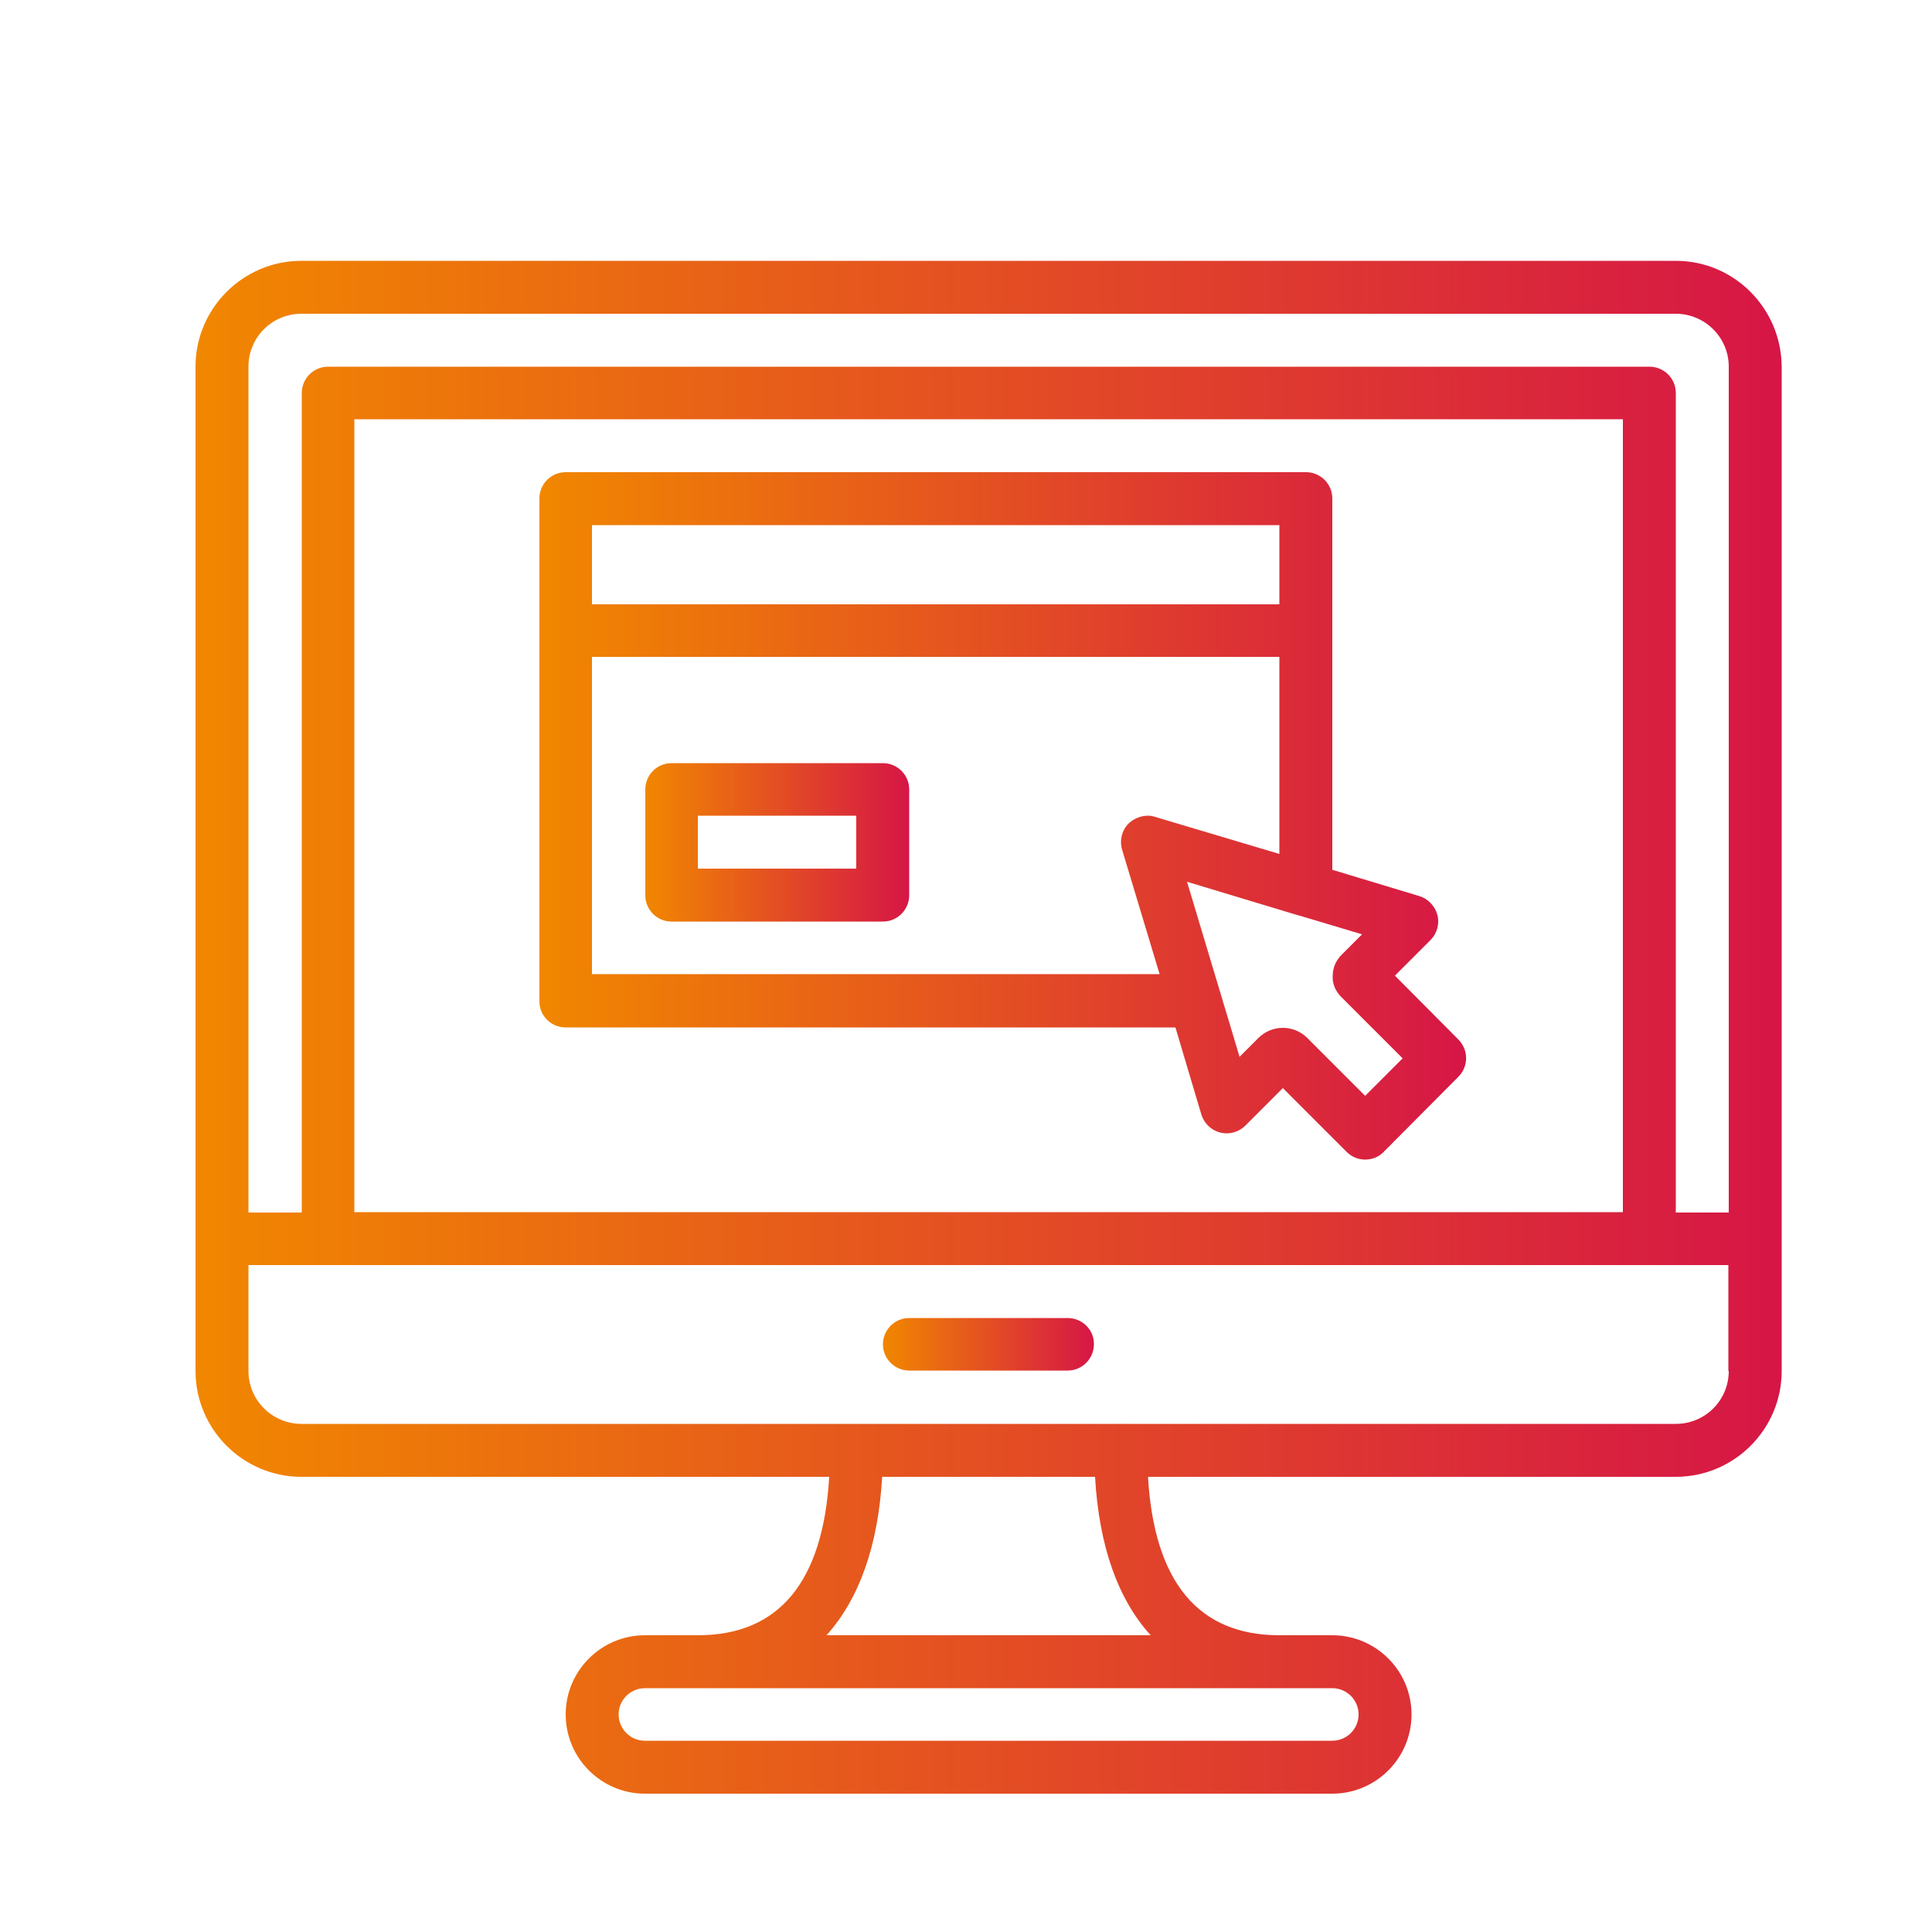 <?xml version="1.0" encoding="utf-8"?>
<!-- Generator: Adobe Illustrator 24.1.2, SVG Export Plug-In . SVG Version: 6.00 Build 0)  -->
<svg version="1.1" id="Ebene_1" xmlns="http://www.w3.org/2000/svg" xmlns:xlink="http://www.w3.org/1999/xlink" x="0px" y="0px"
	 viewBox="0 0 500 500" style="enable-background:new 0 0 500 500;" xml:space="preserve">
<style type="text/css">
	.st0{fill:url(#SVGID_1_);}
	.st1{fill:#F18700;}
	.st2{fill:#FFFFFF;}
	.st3{fill:url(#SVGID_2_);}
	.st4{fill:url(#SVGID_3_);}
	.st5{clip-path:url(#SVGID_5_);}
	.st6{fill:url(#SVGID_6_);}
	.st7{fill:url(#SVGID_7_);stroke:#FFFFFF;stroke-width:14;stroke-miterlimit:10;}
	.st8{fill:url(#SVGID_8_);}
	.st9{fill:url(#SVGID_9_);}
	.st10{fill:url(#SVGID_10_);}
	.st11{fill:url(#SVGID_11_);}
	.st12{fill:url(#SVGID_12_);}
	.st13{fill:url(#SVGID_13_);}
	.st14{fill:url(#SVGID_14_);}
	.st15{fill:url(#SVGID_15_);}
	.st16{fill:url(#SVGID_16_);}
</style>
<g>
	<linearGradient id="SVGID_1_" gradientUnits="userSpaceOnUse" x1="50.615" y1="265.86" x2="461.039" y2="265.86">
		<stop  offset="0" style="stop-color:#F18700"/>
		<stop  offset="1" style="stop-color:#D61646"/>
	</linearGradient>
	<path class="st0" d="M433.7,67.5H78c-15.1,0-27.4,12.3-27.4,27.4v225.7v34.2c0,15.1,12.3,27.4,27.4,27.4h136.6
		c-1.6,27.2-13,41-34,41h-13.7c-11.3,0-20.5,9.2-20.5,20.5c0,11.3,9.2,20.5,20.5,20.5h177.9c11.3,0,20.5-9.2,20.5-20.5
		c0-11.3-9.2-20.5-20.5-20.5h-13.7c-21,0-32.4-13.8-34-41h136.6c15.1,0,27.4-12.3,27.4-27.4v-34.2V94.9
		C461,79.8,448.8,67.5,433.7,67.5z M64.3,94.9c0-7.6,6.1-13.7,13.7-13.7h355.7c7.5,0,13.7,6.1,13.7,13.7v218.9h-13.7V101.7
		c0-3.8-3.1-6.8-6.8-6.8h-342c-3.8,0-6.8,3.1-6.8,6.8v212.1H64.3V94.9z M420,313.7H91.7V108.5H420V313.7z M351.6,443.7
		c0,3.8-3.1,6.8-6.8,6.8H166.9c-3.8,0-6.8-3.1-6.8-6.8c0-3.8,3.1-6.8,6.8-6.8h13.7h150.5h13.7C348.5,436.9,351.6,439.9,351.6,443.7z
		 M297.8,423.2h-83.9c8.4-9.3,13.4-23.2,14.4-41h55.1C284.4,400,289.3,413.9,297.8,423.2z M447.4,354.8c0,7.6-6.1,13.7-13.7,13.7
		H290h-68.4H78c-7.5,0-13.7-6.1-13.7-13.7v-27.4h20.5h342h20.5V354.8z"/>
	<linearGradient id="SVGID_2_" gradientUnits="userSpaceOnUse" x1="228.465" y1="347.944" x2="283.189" y2="347.944">
		<stop  offset="0" style="stop-color:#F18700"/>
		<stop  offset="1" style="stop-color:#D61646"/>
	</linearGradient>
	<path class="st3" d="M276.3,341.1h-41c-3.8,0-6.8,3.1-6.8,6.8c0,3.8,3.1,6.8,6.8,6.8h41c3.8,0,6.8-3.1,6.8-6.8
		C283.2,344.2,280.1,341.1,276.3,341.1z"/>
	<linearGradient id="SVGID_3_" gradientUnits="userSpaceOnUse" x1="166.902" y1="217.977" x2="235.306" y2="217.977">
		<stop  offset="0" style="stop-color:#F18700"/>
		<stop  offset="1" style="stop-color:#D61646"/>
	</linearGradient>
	<path class="st4" d="M228.5,197.5h-54.7c-3.8,0-6.8,3.1-6.8,6.8v27.4c0,3.8,3.1,6.8,6.8,6.8h54.7c3.8,0,6.8-3.1,6.8-6.8v-27.4
		C235.3,200.5,232.2,197.5,228.5,197.5z M221.6,224.8h-41v-13.7h41V224.8z"/>
	<linearGradient id="SVGID_5_" gradientUnits="userSpaceOnUse" x1="139.54" y1="211.136" x2="379.483" y2="211.136">
		<stop  offset="0" style="stop-color:#F18700"/>
		<stop  offset="1" style="stop-color:#D61646"/>
	</linearGradient>
	<path style="fill:url(#SVGID_5_);" d="M146.4,265.9h157.8l6.7,22.5c0.7,2.3,2.5,4.1,4.9,4.7c2.3,0.6,4.8-0.1,6.5-1.8l9.7-9.7
		l16.5,16.5c1.3,1.3,3,2,4.8,2c1.8,0,3.6-0.7,4.8-2l19.3-19.4c2.7-2.7,2.7-7,0-9.7L361,252.5l9.2-9.2c1.7-1.7,2.4-4.2,1.8-6.5
		c-0.6-2.3-2.4-4.2-4.7-4.9l-22.5-6.8v-61.9v-34.2c0-3.8-3.1-6.8-6.8-6.8H146.4c-3.8,0-6.8,3.1-6.8,6.8v34.2V259
		C139.5,262.8,142.6,265.9,146.4,265.9z M347.1,258l15.9,15.9l-9.7,9.7l-15-15c-1.7-1.7-4-2.6-6.3-2.6c-2.3,0-4.6,0.9-6.3,2.6
		l-4.9,4.9l-13.6-45.3l28.8,8.7c0,0,0,0,0.1,0l16.4,4.9l-5.3,5.3c-1.5,1.5-2.3,3.4-2.3,5.5C344.8,254.6,345.6,256.5,347.1,258z
		 M298.9,211.4c-0.6-0.2-1.2-0.3-1.8-0.3c-1.8,0-3.6,0.7-5,2c-1.8,1.8-2.4,4.4-1.7,6.8l9.7,32.2H153.2v-82.1h177.9v51L298.9,211.4z
		 M153.2,135.9h177.9v20.5H153.2V135.9z"/>
</g>
</svg>
